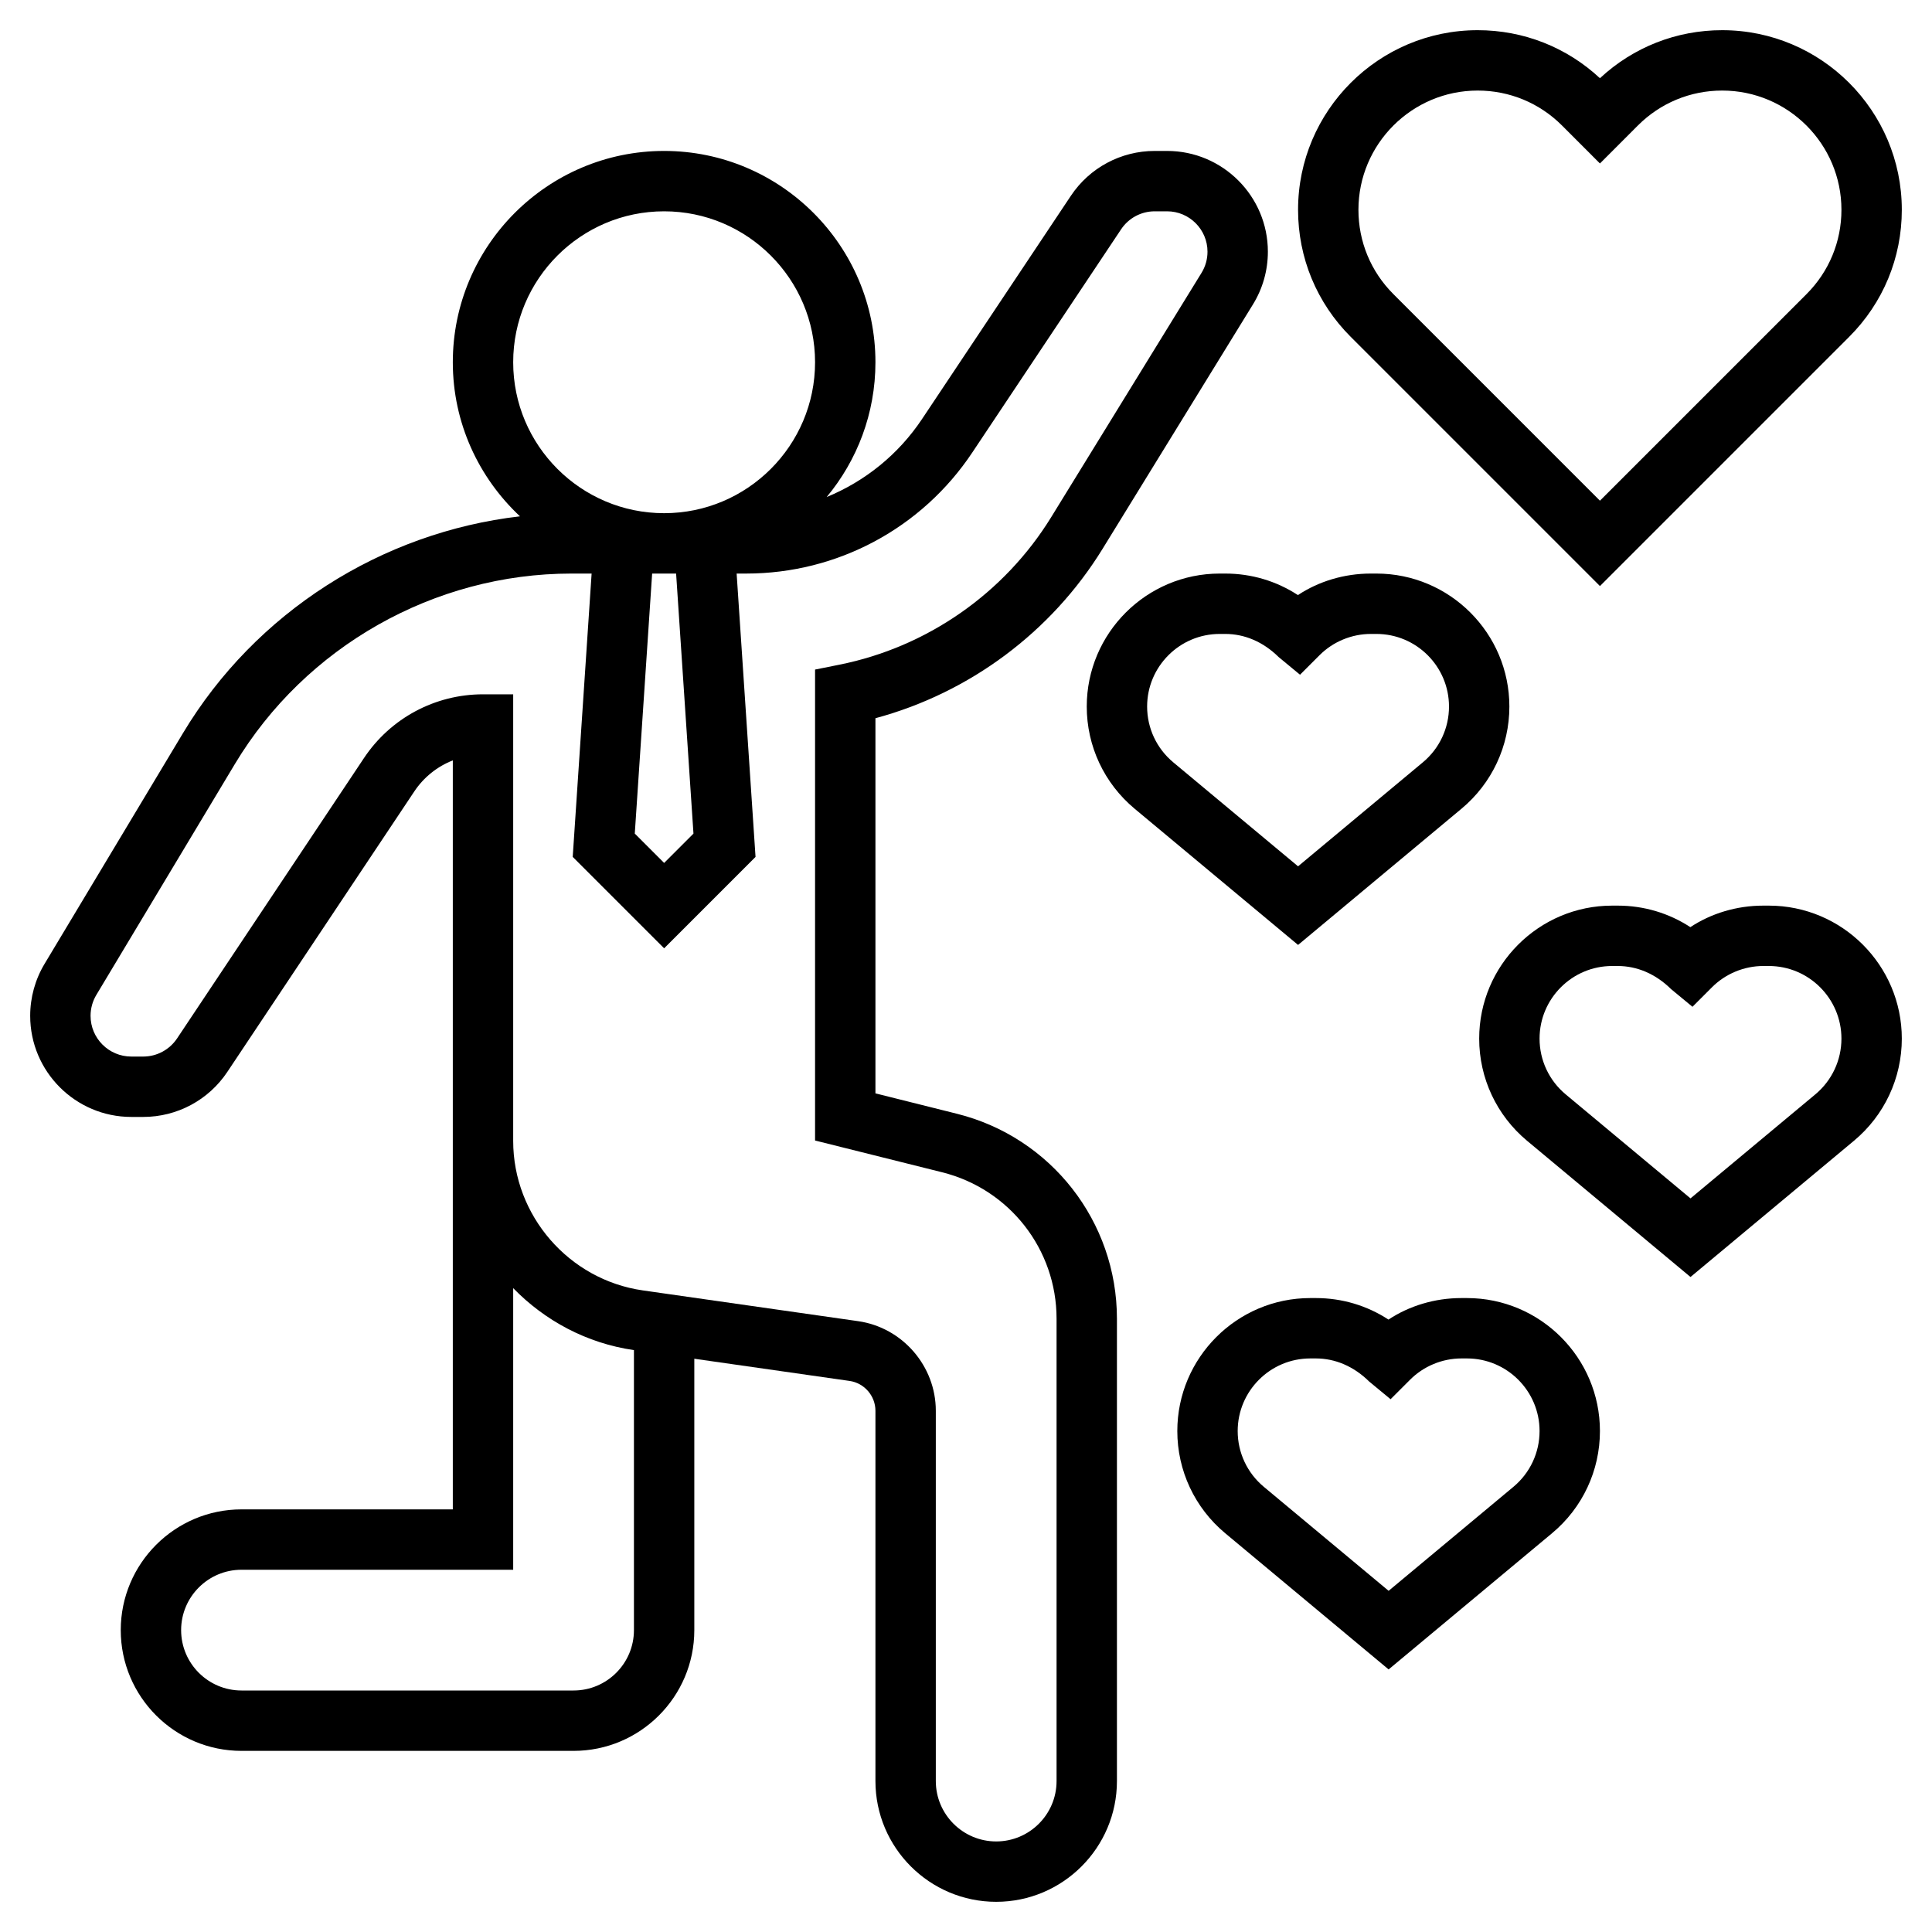 <svg id="Layer_5" enable-background="new 0 0 64 64" height="512" viewBox="0 0 64 64" width="512" xmlns="http://www.w3.org/2000/svg"><path d="m31.697 36.894-2.697-.675v-12.427c3.113-.838 5.825-2.85 7.524-5.611l4.98-8.094c.325-.525.496-1.13.496-1.749 0-1.84-1.497-3.338-3.338-3.338h-.411c-1.118 0-2.157.556-2.777 1.486l-4.931 7.396c-.785 1.177-1.891 2.062-3.158 2.583 1.008-1.212 1.615-2.768 1.615-4.465 0-3.86-3.141-7-7-7s-7 3.14-7 7c0 2.014.86 3.826 2.225 5.104-4.586.531-8.76 3.177-11.161 7.178l-4.586 7.644c-.313.52-.478 1.116-.478 1.725 0 1.847 1.503 3.349 3.35 3.349h.394c1.122 0 2.164-.558 2.786-1.491l6.193-9.29c.315-.474.764-.829 1.277-1.03v8.811 3.796 12.204h-7c-2.206 0-4 1.794-4 4s1.794 4 4 4h11c2.206 0 4-1.794 4-4v-8.99l5.142.735c.489.069.858.495.858.989v12.266c0 2.206 1.794 4 4 4s4-1.794 4-4v-15.315c0-3.218-2.181-6.011-5.303-6.791zm-8.725-9.28-.972.972-.972-.972.575-8.614h.794zm-5.972-15.614c0-2.757 2.243-5 5-5s5 2.243 5 5-2.243 5-5 5-5-2.243-5-5zm2 44h-11c-1.103 0-2-.897-2-2s.897-2 2-2h9v-9.329c1.047 1.076 2.433 1.827 4 2.053v9.276c0 1.103-.897 2-2 2zm16 3c0 1.103-.897 2-2 2s-2-.897-2-2v-12.266c0-1.483-1.107-2.76-2.575-2.969l-7.132-1.019c-2.447-.35-4.293-2.477-4.293-4.95v-3.796-11h-1c-1.587 0-3.061.789-3.941 2.109l-6.193 9.29c-.252.376-.671.601-1.123.601h-.393c-.745 0-1.35-.605-1.35-1.349 0-.245.066-.485.192-.694l4.587-7.645c2.336-3.894 6.608-6.312 11.148-6.312h.671l-.626 9.386 3.028 3.028 3.028-3.028-.626-9.386h.317c3.017 0 5.815-1.498 7.488-4.008l4.931-7.396c.249-.373.665-.596 1.113-.596h.411c.737 0 1.338.601 1.338 1.338 0 .248-.068.49-.198.701l-4.98 8.093c-1.554 2.524-4.112 4.306-7.018 4.887l-.804.161v15.601l4.213 1.053c2.229.558 3.787 2.552 3.787 4.851z"/><path d="m53 19.414 8.257-8.257c1.124-1.124 1.743-2.618 1.743-4.207 0-3.281-2.669-5.95-5.95-5.95-1.516 0-2.946.563-4.05 1.591-1.104-1.028-2.534-1.591-4.05-1.591-3.281 0-5.95 2.669-5.95 5.95 0 1.589.619 3.083 1.743 4.207zm-4.05-16.414c1.055 0 2.047.411 2.793 1.157l1.257 1.258 1.257-1.258c.746-.746 1.738-1.157 2.793-1.157 2.178 0 3.95 1.772 3.95 3.95 0 1.055-.411 2.047-1.157 2.793l-6.843 6.843-6.843-6.844c-.746-.745-1.157-1.737-1.157-2.792 0-2.178 1.772-3.95 3.95-3.95z"/><path d="m48.415 26.789c1.007-.839 1.585-2.073 1.585-3.384 0-2.429-1.977-4.405-4.405-4.405h-.185c-.883 0-1.727.258-2.415.713-.71-.464-1.538-.713-2.405-.713h-.185c-2.428 0-4.405 1.976-4.405 4.405 0 1.311.578 2.544 1.585 3.384l5.415 4.513zm-10.415-3.384c0-1.326 1.079-2.405 2.405-2.405h.185c.633 0 1.252.257 1.767.766l.708.585.646-.646c.447-.448 1.066-.705 1.699-.705h.185c1.326 0 2.405 1.079 2.405 2.405 0 .716-.315 1.389-.866 1.848l-4.134 3.445-4.134-3.445c-.551-.459-.866-1.132-.866-1.848z"/><path d="m58.595 30h-.185c-.883 0-1.727.258-2.415.713-.71-.464-1.538-.713-2.405-.713h-.185c-2.428 0-4.405 1.976-4.405 4.405 0 1.311.578 2.544 1.585 3.384l5.415 4.513 5.415-4.513c1.007-.839 1.585-2.073 1.585-3.384 0-2.429-1.977-4.405-4.405-4.405zm1.539 6.253-4.134 3.445-4.134-3.445c-.551-.459-.866-1.132-.866-1.848 0-1.326 1.079-2.405 2.405-2.405h.185c.633 0 1.252.257 1.767.766l.708.585.646-.646c.447-.448 1.066-.705 1.699-.705h.185c1.326 0 2.405 1.079 2.405 2.405 0 .716-.315 1.389-.866 1.848z"/><path d="m48.595 43h-.185c-.883 0-1.727.258-2.415.713-.71-.464-1.538-.713-2.405-.713h-.185c-2.428 0-4.405 1.976-4.405 4.405 0 1.311.578 2.544 1.585 3.384l5.415 4.513 5.415-4.513c1.007-.839 1.585-2.073 1.585-3.384 0-2.429-1.977-4.405-4.405-4.405zm1.539 6.253-4.134 3.445-4.134-3.445c-.551-.459-.866-1.132-.866-1.848 0-1.326 1.079-2.405 2.405-2.405h.185c.633 0 1.252.257 1.767.766l.708.585.646-.646c.447-.448 1.066-.705 1.699-.705h.185c1.326 0 2.405 1.079 2.405 2.405 0 .716-.315 1.389-.866 1.848z"/></svg>